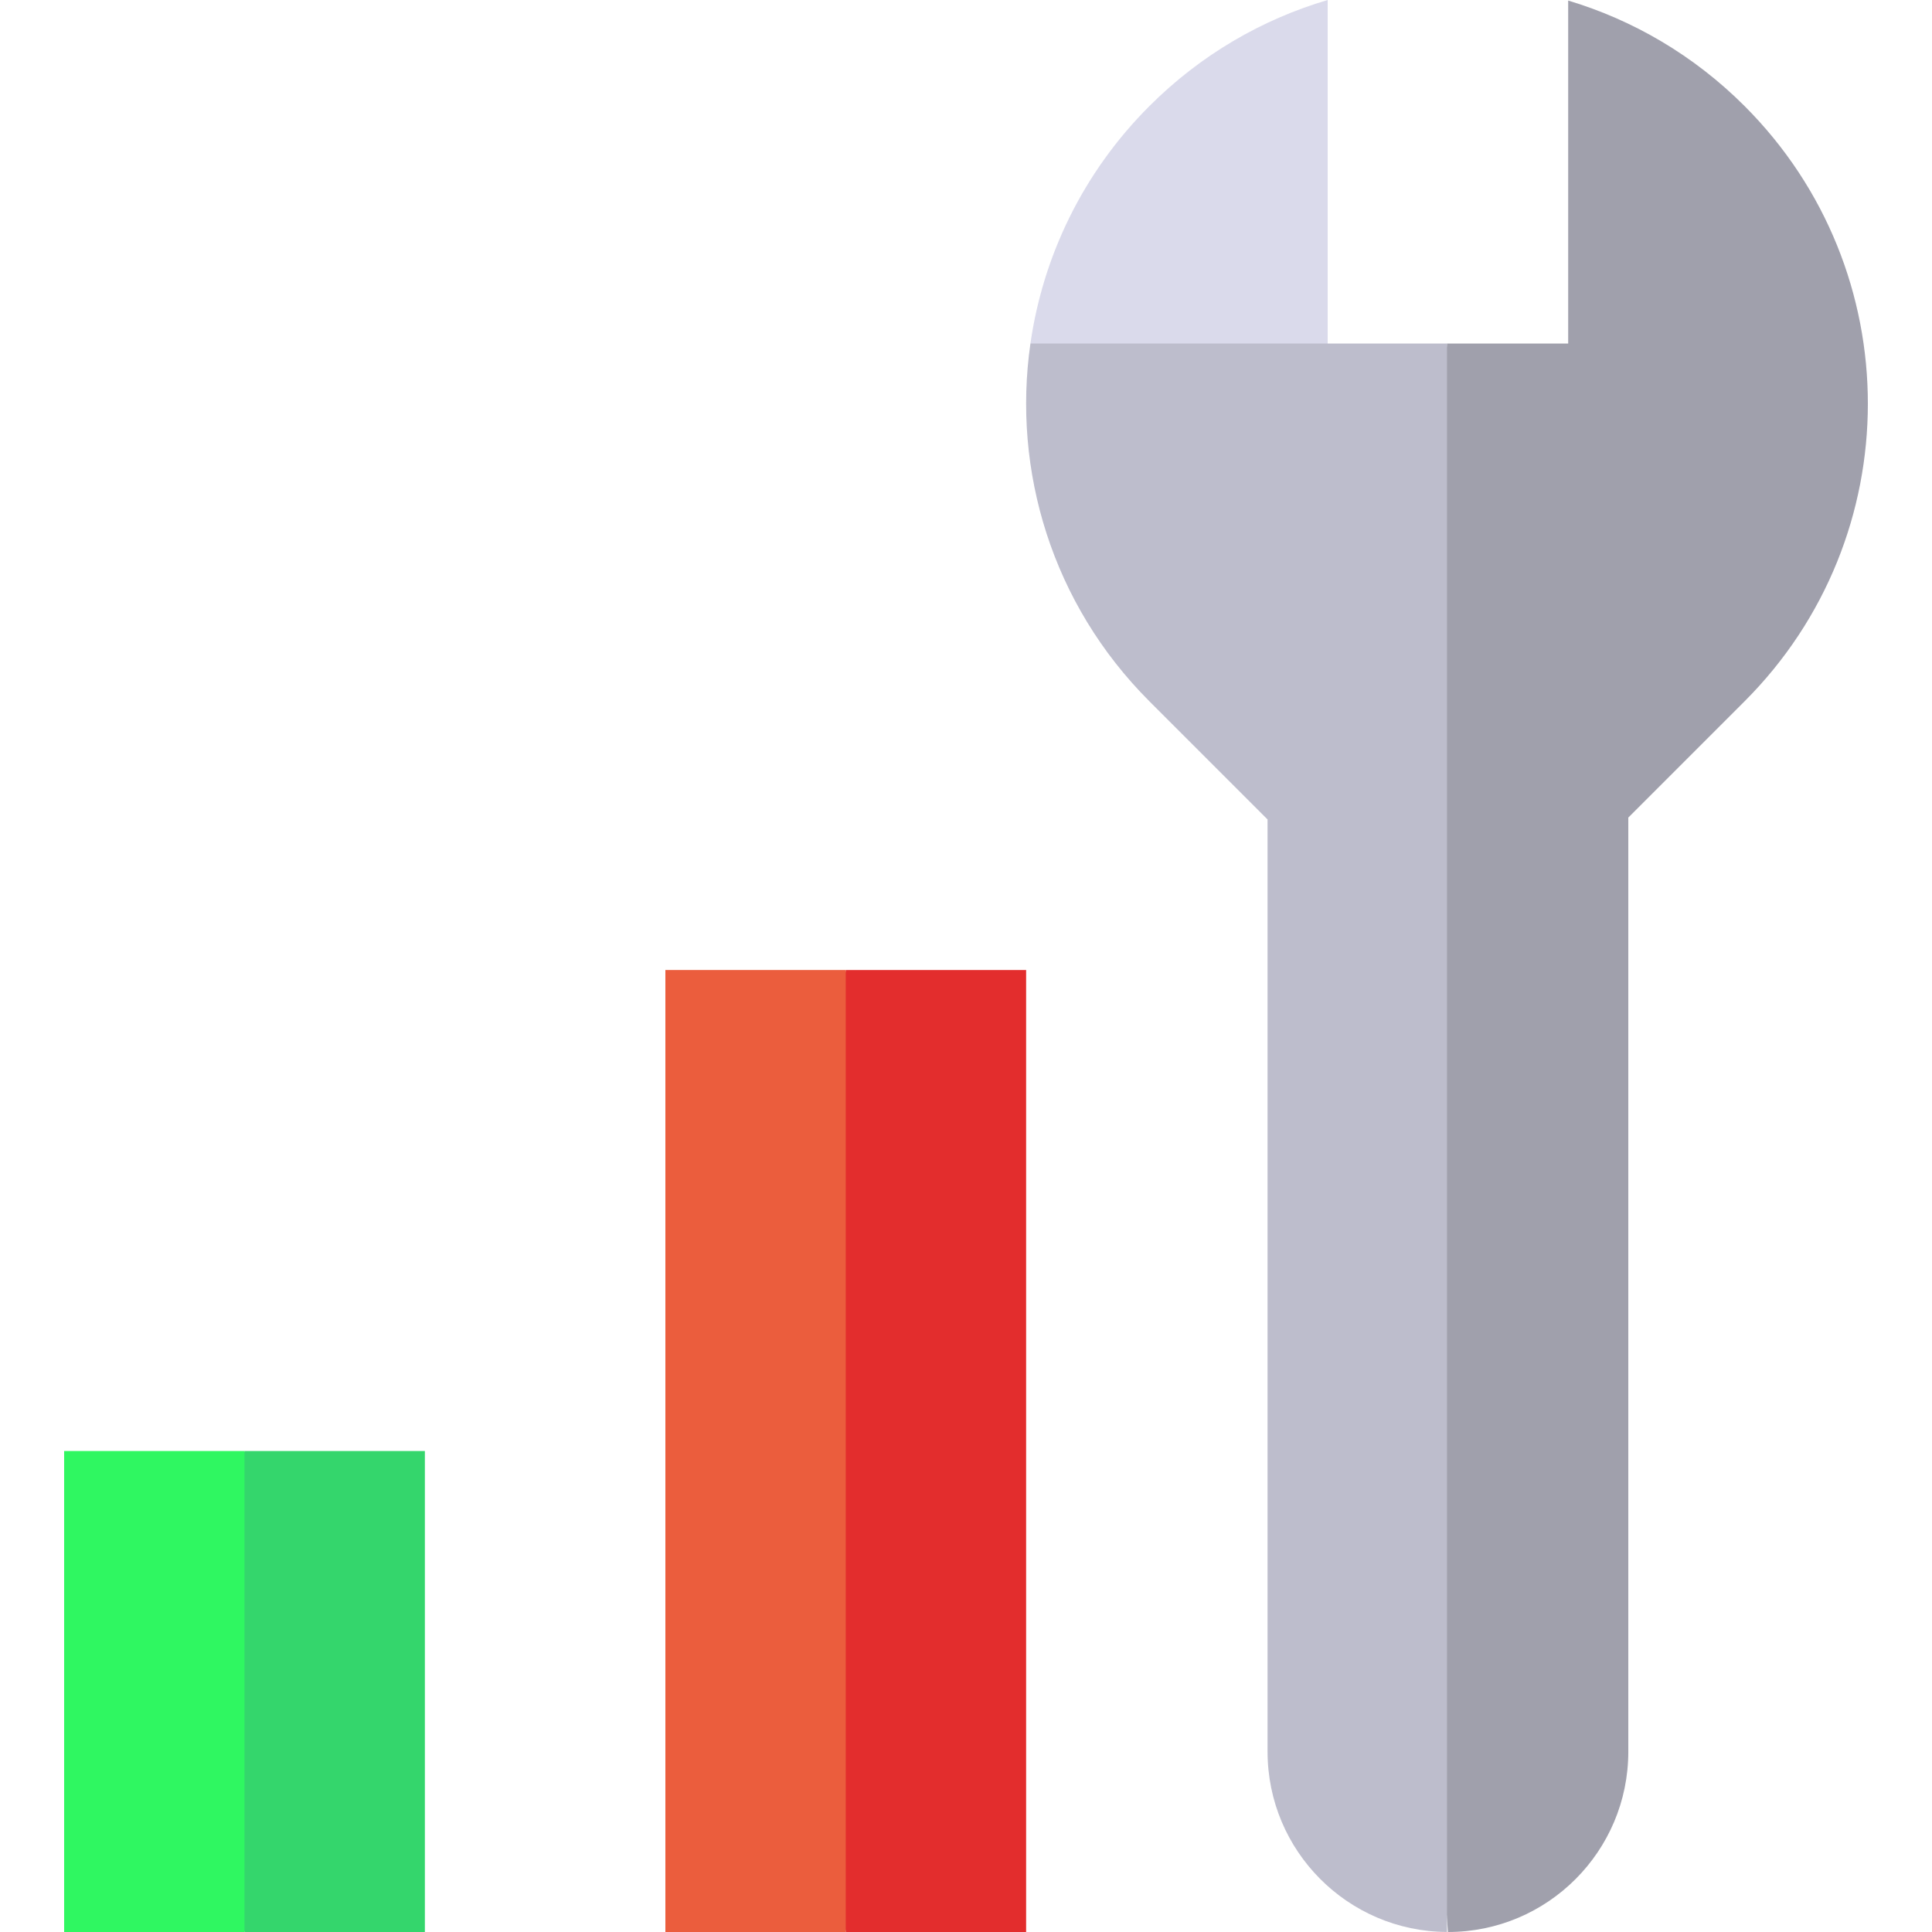 <svg id="Capa_1" enable-background="new 0 0 512 512" height="512" viewBox="0 0 512 512" width="512" xmlns="http://www.w3.org/2000/svg"><g><path d="m64.797 384.531-15 63.735 15 63.734h47.801v-127.469z" fill="#34d66c"/><path d="m16.996 384.531h47.801v127.469h-47.801z" fill="#2ff761"/><path d="m224.133 257.062-15 127.469 15 127.469h47.801v-254.938z" fill="#e32d2d"/><path d="m176.332 257.062h47.801v254.938h-47.801z" fill="#eb5d3d"/><path d="m351.85 0c-17.296 5.095-33.601 14.465-47.249 28.112-17.715 17.715-28.224 39.907-31.53 62.934l78.779 45z" fill="#dadaeb"/><path d="m462.336 28.112c-13.516-13.516-29.64-22.834-46.751-27.962v90.897h-32.116l-15 207.791 15.249 213.162c26.4 0 47.801-21.401 47.801-47.801v-247.534l30.818-30.818c43.556-43.557 43.556-114.177-.001-157.735z" fill="#a0a0ac"/><path d="m273.072 91.047c-4.822 33.591 5.688 68.959 31.53 94.801l31.315 31.315v247.037c0 26.316 21.268 47.66 47.552 47.794v-420.947z" fill="#bdbdcc"/></g></svg>